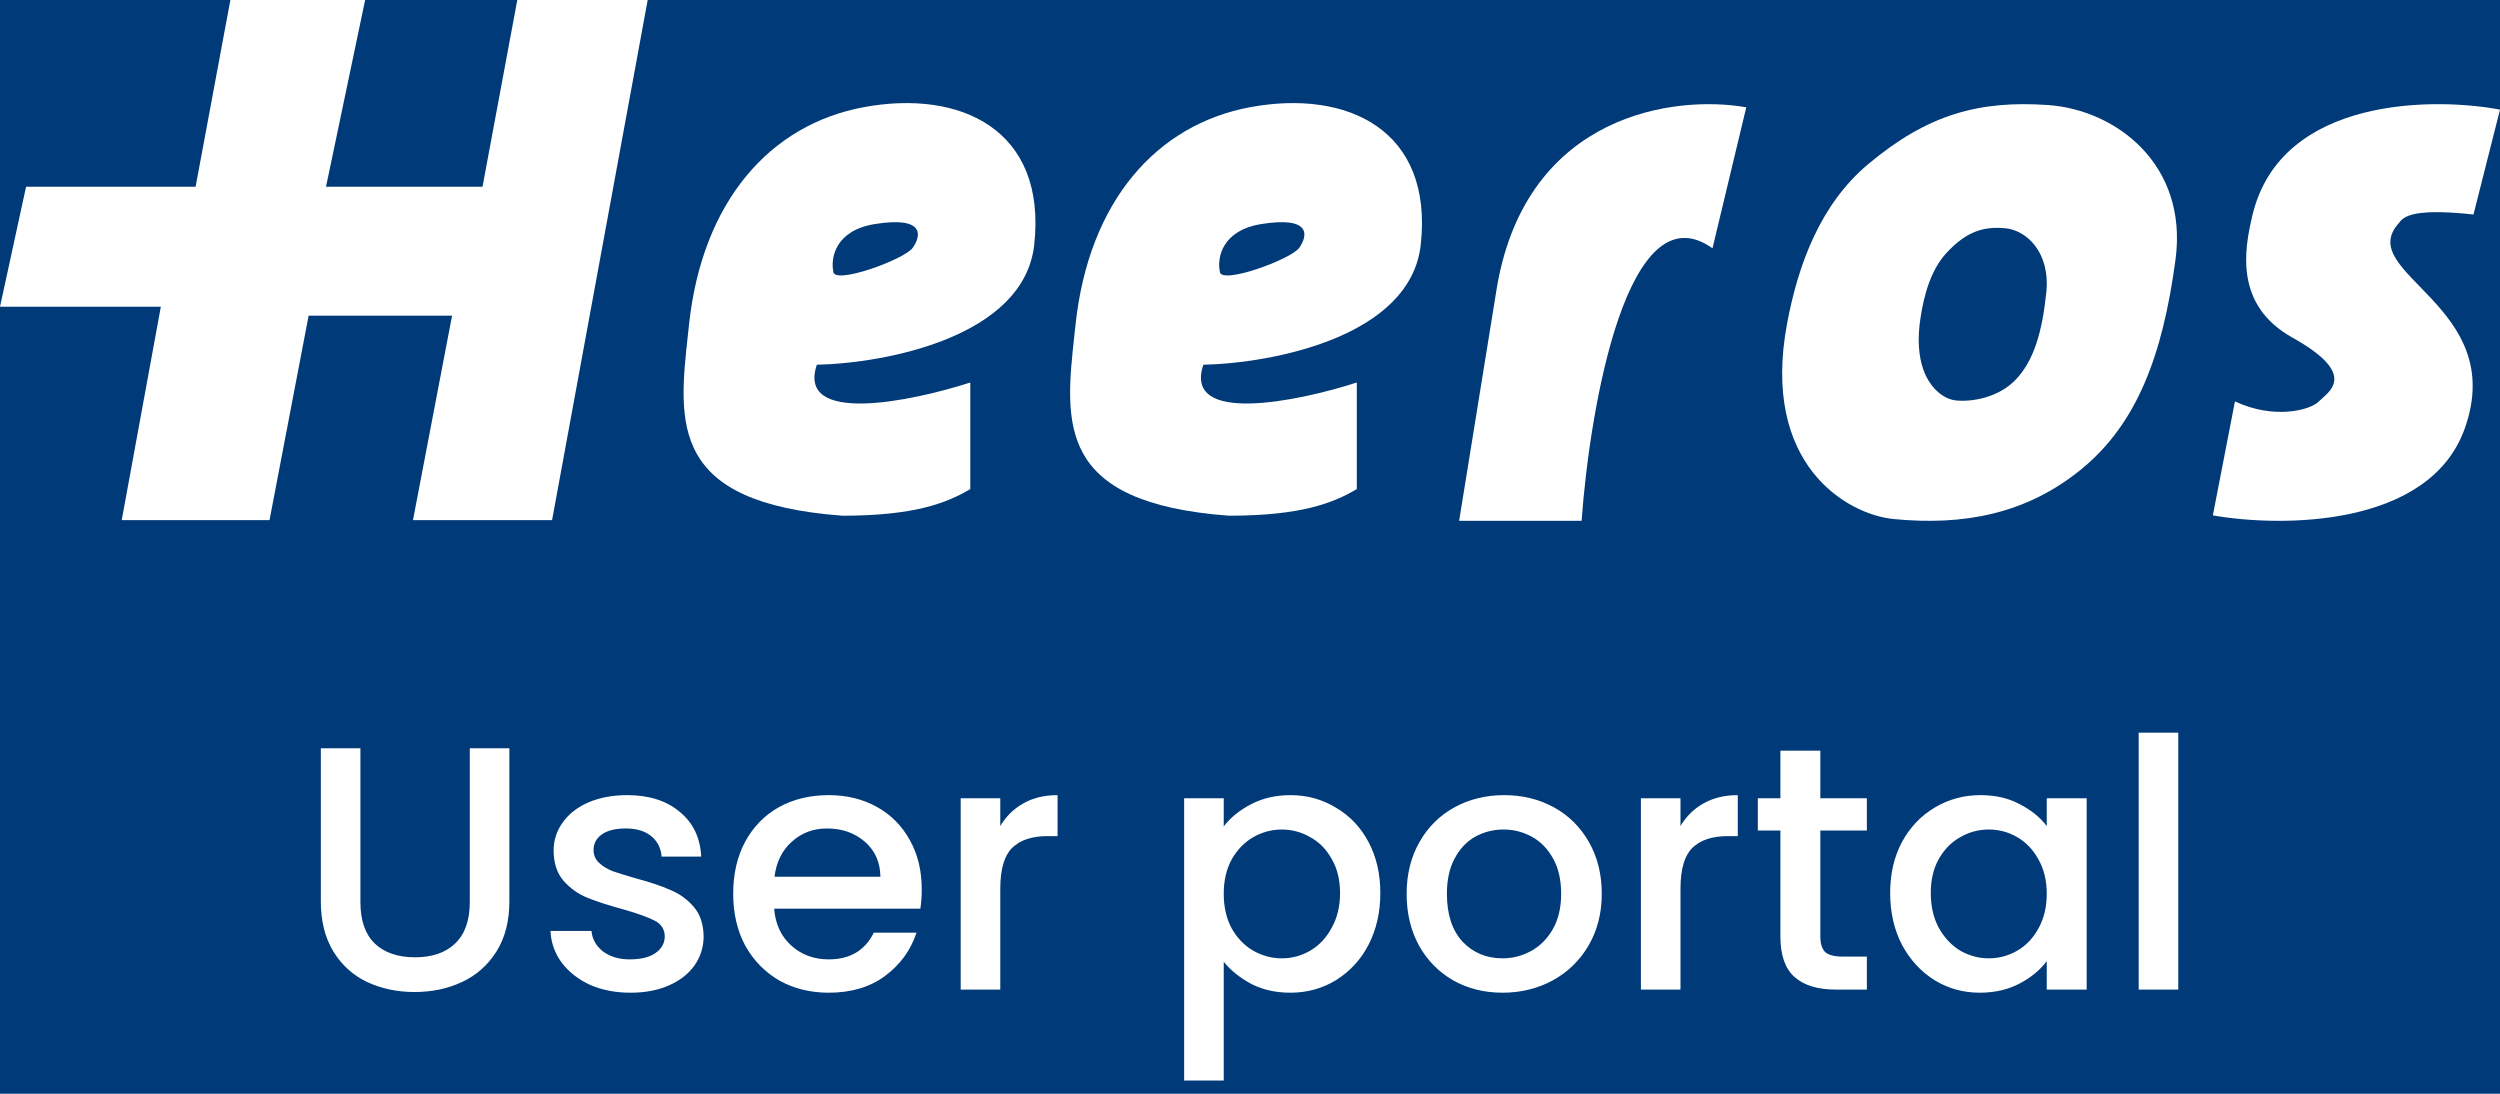 <svg width="144" height="63" viewBox="0 0 144 63" fill="none" xmlns="http://www.w3.org/2000/svg">
<rect width="100%" height="100%" fill="#003A78"/>
<path d="M91.1 30H84.046L86.235 16.467C87.986 6.506 96.531 5.46 100.585 6.182L98.639 14.302C93.775 10.837 91.586 23.324 91.1 30Z" fill="white"/>
<path fill-rule="evenodd" clip-rule="evenodd" d="M47.051 21.009C50.979 20.923 58.982 19.423 59.571 14.102C60.307 7.452 55.312 5.141 49.752 6.173C44.371 7.171 40.45 11.567 39.686 18.706C39.667 18.889 39.647 19.072 39.627 19.253C39.064 24.399 38.565 28.964 48.524 29.705C52.633 29.705 54.514 28.989 55.889 28.171V22.032C52.452 23.14 45.873 24.487 47.051 21.009ZM47.999 15.637C47.839 14.877 48.095 13.267 50.408 12.902C53.298 12.446 53.058 13.586 52.576 14.27C52.094 14.953 47.999 16.434 47.999 15.637Z" fill="white"/>
<path fill-rule="evenodd" clip-rule="evenodd" d="M69.314 21.009C73.242 20.923 81.245 19.423 81.834 14.102C82.571 7.452 77.576 5.141 72.015 6.173C66.634 7.171 62.713 11.567 61.95 18.706C61.93 18.889 61.91 19.072 61.89 19.253C61.328 24.399 60.828 28.964 70.787 29.705C74.897 29.705 76.777 28.989 78.152 28.171V22.032C74.715 23.14 68.136 24.487 69.314 21.009ZM70.262 15.637C70.102 14.877 70.359 13.267 72.671 12.902C75.562 12.446 75.321 13.586 74.839 14.27C74.357 14.953 70.262 16.434 70.262 15.637Z" fill="white"/>
<path d="M11.267 10.755L13.27 0H21.032L18.779 10.755H27.793L29.796 0H37.307L31.799 29.961H23.787L26.04 18.181H17.777L15.524 29.961H7.011L9.264 17.669H0L1.502 10.755H11.267Z" fill="white"/>
<path d="M144 6.315L142.473 12.355C138.606 11.934 138.387 12.609 138.148 12.88C135.603 15.76 144.509 17.607 141.964 24.697C139.929 30.369 131.447 30.386 127.461 29.686L128.733 23.121C130.972 24.172 133.059 23.638 133.568 23.121C134.112 22.569 135.903 21.601 132.041 19.445C128.733 17.598 129.242 14.447 129.751 12.355C131.417 5.505 140.353 5.615 144 6.315Z" fill="white"/>
<path fill-rule="evenodd" clip-rule="evenodd" d="M102.937 18.628C103.576 15.22 104.855 11.761 107.608 9.454C111.05 6.571 114 5.785 117.933 6.047C121.86 6.309 126.046 9.454 125.309 14.958C124.571 20.462 123.096 24.394 119.9 27.015C116.704 29.636 113.057 30.283 109.083 29.898C106.379 29.636 101.413 26.753 102.937 18.628ZM110.612 18.373C110.819 16.956 111.234 15.518 112.126 14.559C113.243 13.361 114.2 13.034 115.475 13.143C116.748 13.252 118.106 14.559 117.867 16.847C117.628 19.135 117.149 20.77 116.113 21.859C115.076 22.949 113.482 23.167 112.605 23.058C111.728 22.949 110.117 21.75 110.612 18.373Z" fill="white"/>
<path d="M20.76 43.1V51.96C20.76 53.013 21.033 53.807 21.58 54.34C22.14 54.873 22.913 55.14 23.9 55.14C24.9 55.14 25.673 54.873 26.22 54.34C26.78 53.807 27.06 53.013 27.06 51.96V43.1H29.34V51.92C29.34 53.053 29.093 54.013 28.6 54.8C28.107 55.587 27.447 56.173 26.62 56.56C25.793 56.947 24.88 57.14 23.88 57.14C22.88 57.14 21.967 56.947 21.14 56.56C20.327 56.173 19.68 55.587 19.2 54.8C18.72 54.013 18.48 53.053 18.48 51.92V43.1H20.76ZM36.309 57.18C35.442 57.18 34.662 57.027 33.969 56.72C33.289 56.4 32.749 55.973 32.349 55.44C31.949 54.893 31.735 54.287 31.709 53.62H34.069C34.109 54.087 34.329 54.48 34.729 54.8C35.142 55.107 35.655 55.26 36.269 55.26C36.909 55.26 37.402 55.14 37.749 54.9C38.109 54.647 38.289 54.327 38.289 53.94C38.289 53.527 38.089 53.22 37.689 53.02C37.302 52.82 36.682 52.6 35.829 52.36C35.002 52.133 34.329 51.913 33.809 51.7C33.289 51.487 32.835 51.16 32.449 50.72C32.075 50.28 31.889 49.7 31.889 48.98C31.889 48.393 32.062 47.86 32.409 47.38C32.755 46.887 33.249 46.5 33.889 46.22C34.542 45.94 35.289 45.8 36.129 45.8C37.382 45.8 38.389 46.12 39.149 46.76C39.922 47.387 40.335 48.247 40.389 49.34H38.109C38.069 48.847 37.869 48.453 37.509 48.16C37.149 47.867 36.662 47.72 36.049 47.72C35.449 47.72 34.989 47.833 34.669 48.06C34.349 48.287 34.189 48.587 34.189 48.96C34.189 49.253 34.295 49.5 34.509 49.7C34.722 49.9 34.982 50.06 35.289 50.18C35.595 50.287 36.049 50.427 36.649 50.6C37.449 50.813 38.102 51.033 38.609 51.26C39.129 51.473 39.575 51.793 39.949 52.22C40.322 52.647 40.515 53.213 40.529 53.92C40.529 54.547 40.355 55.107 40.009 55.6C39.662 56.093 39.169 56.48 38.529 56.76C37.902 57.04 37.162 57.18 36.309 57.18ZM53.092 51.22C53.092 51.633 53.066 52.007 53.012 52.34H44.592C44.659 53.22 44.986 53.927 45.572 54.46C46.159 54.993 46.879 55.26 47.732 55.26C48.959 55.26 49.825 54.747 50.332 53.72H52.792C52.459 54.733 51.852 55.567 50.972 56.22C50.105 56.86 49.026 57.18 47.732 57.18C46.679 57.18 45.732 56.947 44.892 56.48C44.066 56 43.412 55.333 42.932 54.48C42.465 53.613 42.232 52.613 42.232 51.48C42.232 50.347 42.459 49.353 42.912 48.5C43.379 47.633 44.026 46.967 44.852 46.5C45.692 46.033 46.652 45.8 47.732 45.8C48.772 45.8 49.699 46.027 50.512 46.48C51.325 46.933 51.959 47.573 52.412 48.4C52.865 49.213 53.092 50.153 53.092 51.22ZM50.712 50.5C50.699 49.66 50.399 48.987 49.812 48.48C49.225 47.973 48.499 47.72 47.632 47.72C46.846 47.72 46.172 47.973 45.612 48.48C45.052 48.973 44.719 49.647 44.612 50.5H50.712ZM57.616 47.58C57.949 47.02 58.389 46.587 58.936 46.28C59.496 45.96 60.156 45.8 60.916 45.8V48.16H60.336C59.443 48.16 58.763 48.387 58.296 48.84C57.843 49.293 57.616 50.08 57.616 51.2V57H55.336V45.98H57.616V47.58ZM70.487 47.6C70.874 47.093 71.4 46.667 72.067 46.32C72.734 45.973 73.487 45.8 74.327 45.8C75.287 45.8 76.16 46.04 76.947 46.52C77.747 46.987 78.374 47.647 78.827 48.5C79.28 49.353 79.507 50.333 79.507 51.44C79.507 52.547 79.28 53.54 78.827 54.42C78.374 55.287 77.747 55.967 76.947 56.46C76.16 56.94 75.287 57.18 74.327 57.18C73.487 57.18 72.74 57.013 72.087 56.68C71.434 56.333 70.9 55.907 70.487 55.4V62.24H68.207V45.98H70.487V47.6ZM77.187 51.44C77.187 50.68 77.027 50.027 76.707 49.48C76.4 48.92 75.987 48.5 75.467 48.22C74.96 47.927 74.414 47.78 73.827 47.78C73.254 47.78 72.707 47.927 72.187 48.22C71.68 48.513 71.267 48.94 70.947 49.5C70.64 50.06 70.487 50.72 70.487 51.48C70.487 52.24 70.64 52.907 70.947 53.48C71.267 54.04 71.68 54.467 72.187 54.76C72.707 55.053 73.254 55.2 73.827 55.2C74.414 55.2 74.96 55.053 75.467 54.76C75.987 54.453 76.4 54.013 76.707 53.44C77.027 52.867 77.187 52.2 77.187 51.44ZM86.542 57.18C85.502 57.18 84.562 56.947 83.722 56.48C82.882 56 82.222 55.333 81.742 54.48C81.262 53.613 81.022 52.613 81.022 51.48C81.022 50.36 81.268 49.367 81.762 48.5C82.255 47.633 82.928 46.967 83.782 46.5C84.635 46.033 85.588 45.8 86.642 45.8C87.695 45.8 88.648 46.033 89.502 46.5C90.355 46.967 91.028 47.633 91.522 48.5C92.015 49.367 92.262 50.36 92.262 51.48C92.262 52.6 92.008 53.593 91.502 54.46C90.995 55.327 90.302 56 89.422 56.48C88.555 56.947 87.595 57.18 86.542 57.18ZM86.542 55.2C87.128 55.2 87.675 55.06 88.182 54.78C88.702 54.5 89.122 54.08 89.442 53.52C89.762 52.96 89.922 52.28 89.922 51.48C89.922 50.68 89.768 50.007 89.462 49.46C89.155 48.9 88.748 48.48 88.242 48.2C87.735 47.92 87.188 47.78 86.602 47.78C86.015 47.78 85.468 47.92 84.962 48.2C84.468 48.48 84.075 48.9 83.782 49.46C83.488 50.007 83.342 50.68 83.342 51.48C83.342 52.667 83.642 53.587 84.242 54.24C84.855 54.88 85.622 55.2 86.542 55.2ZM96.796 47.58C97.129 47.02 97.569 46.587 98.116 46.28C98.676 45.96 99.336 45.8 100.096 45.8V48.16H99.516C98.622 48.16 97.942 48.387 97.476 48.84C97.022 49.293 96.796 50.08 96.796 51.2V57H94.516V45.98H96.796V47.58ZM104.851 47.84V53.94C104.851 54.353 104.945 54.653 105.131 54.84C105.331 55.013 105.665 55.1 106.131 55.1H107.531V57H105.731C104.705 57 103.918 56.76 103.371 56.28C102.825 55.8 102.551 55.02 102.551 53.94V47.84H101.251V45.98H102.551V43.24H104.851V45.98H107.531V47.84H104.851ZM108.873 51.44C108.873 50.333 109.099 49.353 109.553 48.5C110.019 47.647 110.646 46.987 111.433 46.52C112.233 46.04 113.113 45.8 114.073 45.8C114.939 45.8 115.693 45.973 116.333 46.32C116.986 46.653 117.506 47.073 117.893 47.58V45.98H120.193V57H117.893V55.36C117.506 55.88 116.979 56.313 116.313 56.66C115.646 57.007 114.886 57.18 114.033 57.18C113.086 57.18 112.219 56.94 111.433 56.46C110.646 55.967 110.019 55.287 109.553 54.42C109.099 53.54 108.873 52.547 108.873 51.44ZM117.893 51.48C117.893 50.72 117.733 50.06 117.413 49.5C117.106 48.94 116.699 48.513 116.193 48.22C115.686 47.927 115.139 47.78 114.553 47.78C113.966 47.78 113.419 47.927 112.913 48.22C112.406 48.5 111.993 48.92 111.673 49.48C111.366 50.027 111.213 50.68 111.213 51.44C111.213 52.2 111.366 52.867 111.673 53.44C111.993 54.013 112.406 54.453 112.913 54.76C113.433 55.053 113.979 55.2 114.553 55.2C115.139 55.2 115.686 55.053 116.193 54.76C116.699 54.467 117.106 54.04 117.413 53.48C117.733 52.907 117.893 52.24 117.893 51.48ZM125.468 42.2V57H123.188V42.2H125.468Z" fill="white"/>
</svg>
